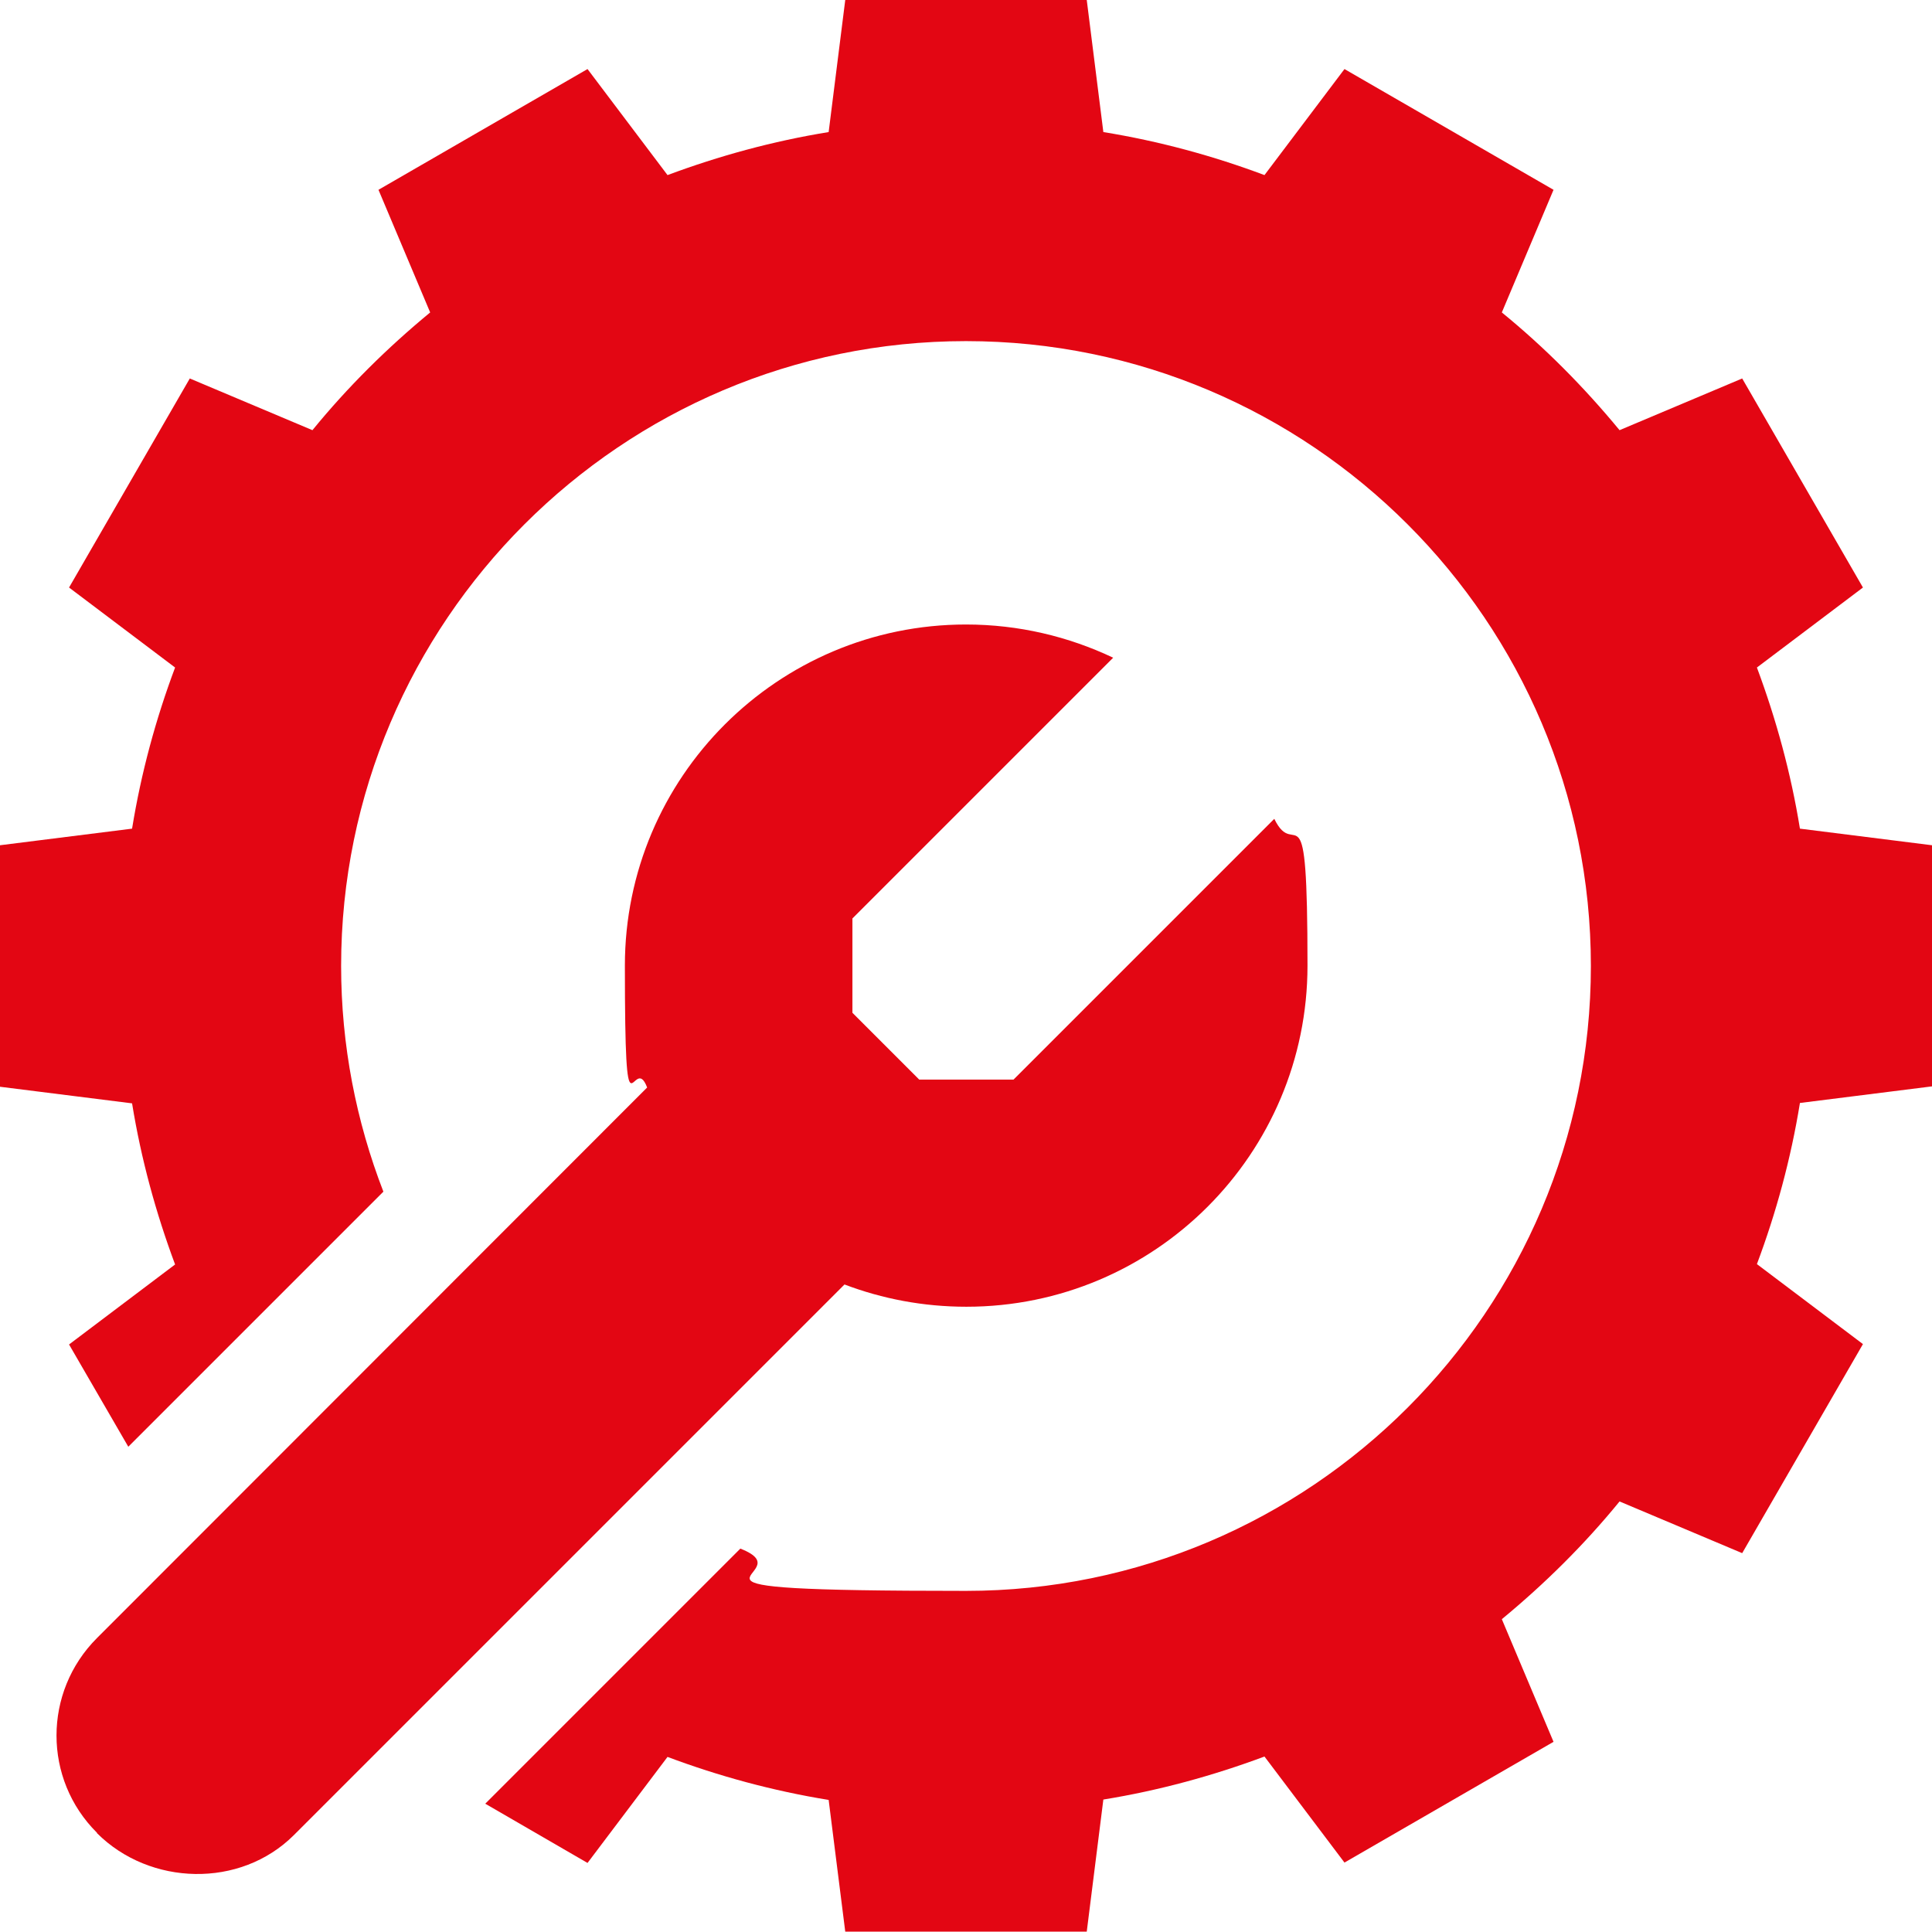 <?xml version="1.0" encoding="UTF-8"?>
<svg xmlns="http://www.w3.org/2000/svg" id="Capa_1" version="1.1" viewBox="0 0 512 512" width="150" height="150">
  
  <defs>
    <style>
      .st0 {
        fill: #e30613;
      }
    </style>
  </defs>
  <path class="st0" d="M25.7,485.8c14,14,38,14.7,52.2.5l145.9-145.9c10,3.8,20.9,5.9,32.3,5.9,49.9,0,90.4-40.5,90.4-90.4s-3.1-27.1-8.8-38.9l-69.1,69.1h-25l-17.7-17.7v-25l69.1-69.1c-11.8-5.6-25-8.8-39-8.8-49.9,0-90.4,40.5-90.4,90.4s2.1,22.3,5.9,32.3L25.7,434.1c-14.3,14.3-14.3,37.4,0,51.6h0Z"/>
  <path class="st0" d="M512,288v-64l-35-4.4c-2.4-14.8-6.3-29-11.4-42.7l28.1-21.2-32-55.4-32.5,13.7c-9.4-11.4-19.8-21.9-31.2-31.2l13.7-32.5-55.4-32-21.2,28.1c-13.6-5.1-27.9-9-42.7-11.4L288,0h-64l-4.4,35c-14.8,2.4-29,6.3-42.7,11.4l-21.2-28.1-55.4,32,13.7,32.5c-11.4,9.4-21.9,19.8-31.2,31.2l-32.5-13.7-32,55.4,28.1,21.2c-5.1,13.6-9,27.9-11.4,42.7L0,224v64l35,4.4c2.4,14.8,6.3,29,11.4,42.7l-28.1,21.2,15.7,27.1,67.6-67.6c-7.2-18.6-11.2-38.8-11.2-59.8,0-91.3,74.3-165.6,165.6-165.6s165.6,74.3,165.6,165.6-74.3,165.6-165.6,165.6-41.3-4-59.8-11.2l-67.6,67.6,27.1,15.7,21.2-28.1c13.6,5.1,27.9,9,42.7,11.4l4.4,34.9h64l4.4-35c14.8-2.4,29-6.3,42.7-11.4l21.2,28.1,55.4-32-13.7-32.5c11.4-9.4,21.9-19.8,31.2-31.2l32.5,13.7,32-55.4-28.1-21.2c5.1-13.6,9-27.9,11.4-42.7l35-4.4Z"/>
</svg>
